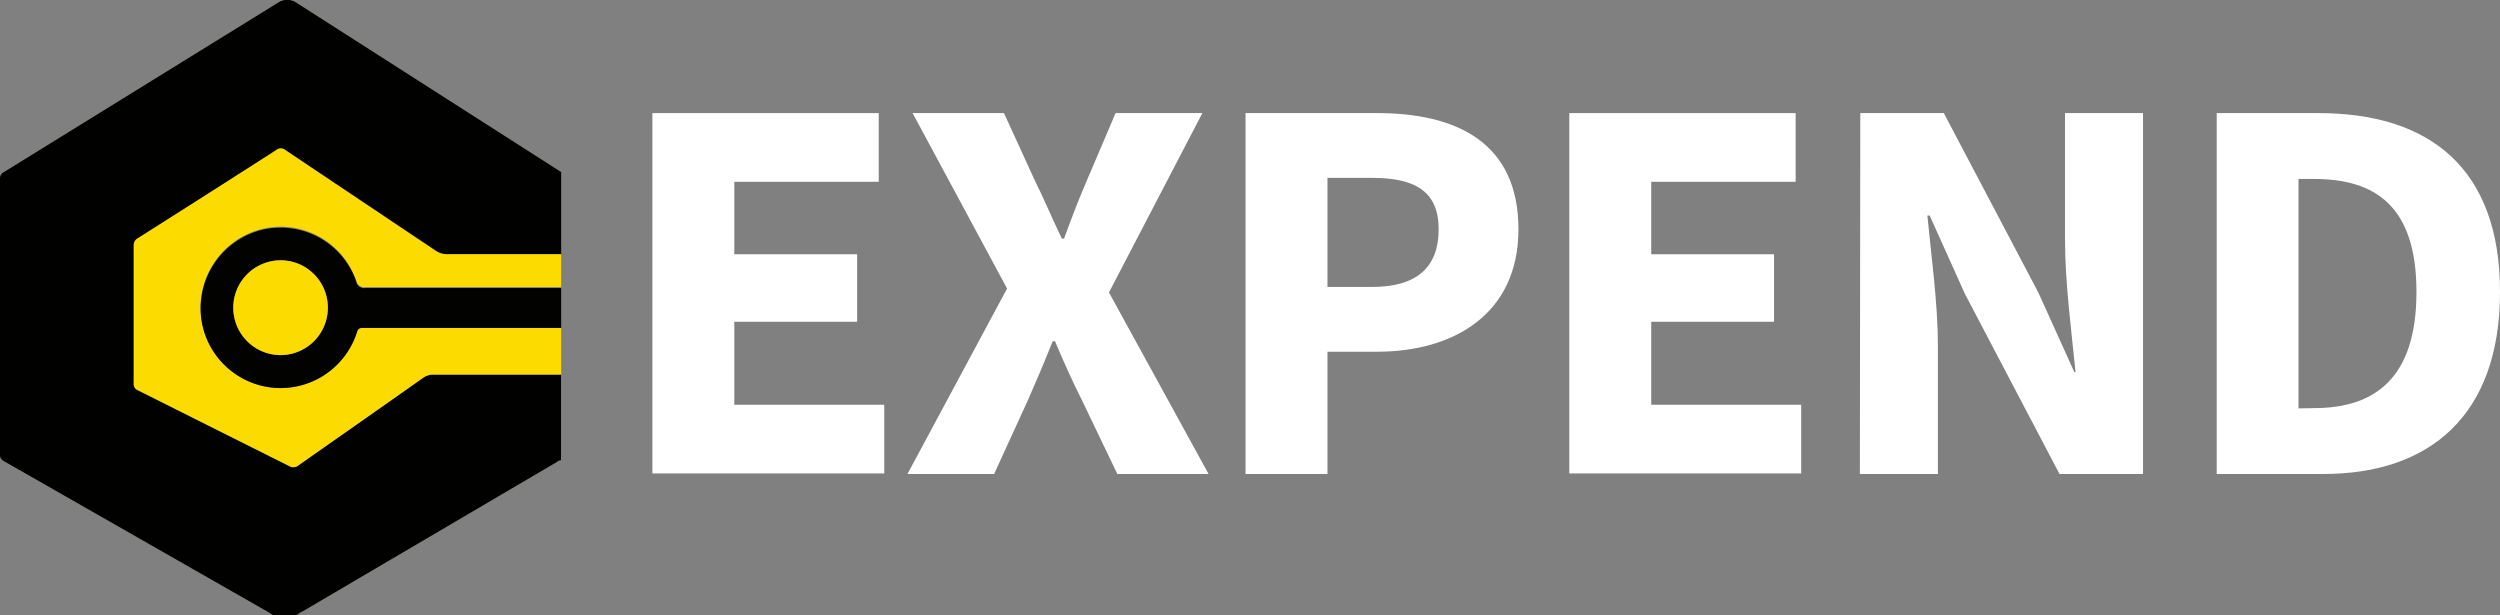 <svg id="Group_29" data-name="Group 29" xmlns="http://www.w3.org/2000/svg" viewBox="0 0 185.24 45.58"><rect x="0" y="0" width="185.24" height="45.58" fill="#808080" stroke="none"/><defs><style>.cls-1{fill:#ffffff;}.cls-2{fill:#010100;}.cls-3{fill:#fcdc00;}.cls-4{fill:#020200;}.cls-5{fill:#fcdb00;}</style></defs><g id="Expend"><path class="cls-1" d="M49.55-49.37H66.32v5.09H55.62v5.37h9.1v5h-9.1v6.15H66.73v5.09H49.55Z" transform="translate(-1.21 57.75)"/><path class="cls-1" d="M75.83-36.37l-7-13h6.77l2.29,5c.62,1.23,1.19,2.62,2,4.3h.16c.62-1.68,1.15-3.07,1.69-4.3l2.13-5H90.3L83.38-36.08l7.38,13.45H84l-2.62-5.46c-.7-1.39-1.31-2.74-2-4.38h-.17c-.65,1.64-1.23,3-1.84,4.38l-2.5,5.46H68.45Z" transform="translate(-1.21 57.75)"/><path class="cls-1" d="M93.5-49.37h9.76c5.82,0,10.46,2.14,10.46,8.61,0,6.28-4.8,9.07-10.46,9.07H99.57v9.06H93.5Zm9.39,12.88c3.32,0,4.92-1.48,4.92-4.27s-1.72-3.81-4.92-3.81H99.57v8.08Z" transform="translate(-1.21 57.75)"/><path class="cls-1" d="M117.49-49.37h16.77v5.09h-10.7v5.37h9.1v5h-9.1v6.15h11.11v5.09H117.49Z" transform="translate(-1.21 57.75)"/><path class="cls-1" d="M139.05-49.37h6.19l7,13.29,2.67,5.9H155c-.28-2.83-.78-6.6-.78-9.76v-9.43H160v26.74h-6.19l-7-13.33-2.62-5.82h-.17c.29,3,.78,6.52.78,9.68v9.47h-5.78Z" transform="translate(-1.21 57.75)"/><path class="cls-1" d="M165.46-49.37H173c8.2,0,13.45,4.06,13.45,13.25s-5.25,13.49-13.08,13.49h-7.91Zm7.21,21.86c4.51,0,7.59-2.22,7.59-8.61s-3.08-8.37-7.59-8.37h-1.15v17Z" transform="translate(-1.21 57.75)"/><path class="cls-2" d="M23.22-12.17H21.44l-.27-.18L1.59-23.53c-.22-.12-.38-.22-.38-.53q0-10.23,0-20.46A.51.51,0,0,1,1.5-45L21.81-57.55a1.21,1.21,0,0,1,1.36,0L38.1-48l4.69,3v6.17H34.35a1.42,1.42,0,0,1-.83-.24L22.37-46.6a.53.53,0,0,0-.71,0q-5.1,3.27-10.22,6.51a.59.59,0,0,0-.32.58q0,5.07,0,10.15a.51.51,0,0,0,.33.55q5.61,2.77,11.19,5.6a.57.57,0,0,0,.68-.06c3.08-2.16,6.16-4.31,9.23-6.48a1.32,1.32,0,0,1,.79-.24h9c.14,0,.29,0,.44,0v6.34c-.15,0-.25.09-.36.16L23.65-12.46A1.13,1.13,0,0,0,23.22-12.17Z" transform="translate(-1.21 57.75)"/><path class="cls-3" d="M42.79-30c-.15,0-.3,0-.44,0h-9a1.32,1.32,0,0,0-.79.24c-3.07,2.17-6.15,4.32-9.23,6.48a.57.57,0,0,1-.68.06Q17.06-26,11.45-28.83a.51.51,0,0,1-.33-.55q0-5.09,0-10.15a.59.59,0,0,1,.32-.58q5.12-3.24,10.22-6.51a.53.53,0,0,1,.71,0l11.15,7.46a1.42,1.42,0,0,0,.83.24h8.44v2.44l-.49,0c-4.66,0-9.33,0-14,0a.6.6,0,0,1-.7-.49,5.92,5.92,0,0,0-7.2-3.76,6,6,0,0,0-4.21,6.93A5.94,5.94,0,0,0,21.79-29a5.94,5.94,0,0,0,5.85-4.08c.07-.22.12-.37.42-.37H42.79Z" transform="translate(-1.21 57.75)"/><path class="cls-4" d="M42.79-33.45H28.06c-.3,0-.35.15-.42.37A5.94,5.94,0,0,1,21.79-29a5.94,5.94,0,0,1-5.6-4.73,6,6,0,0,1,4.21-6.93,5.92,5.92,0,0,1,7.2,3.76.6.6,0,0,0,.7.49c4.67,0,9.34,0,14,0l.49,0ZM25.5-35A3.5,3.5,0,0,0,22-38.46a3.51,3.51,0,0,0-3.51,3.51A3.51,3.51,0,0,0,22-31.44,3.51,3.51,0,0,0,25.5-35Z" transform="translate(-1.21 57.75)"/><path class="cls-5" d="M25.5-35A3.51,3.51,0,0,1,22-31.44a3.51,3.51,0,0,1-3.5-3.51A3.51,3.51,0,0,1,22-38.46,3.5,3.5,0,0,1,25.5-35Z" transform="translate(-1.21 57.75)"/></g></svg>